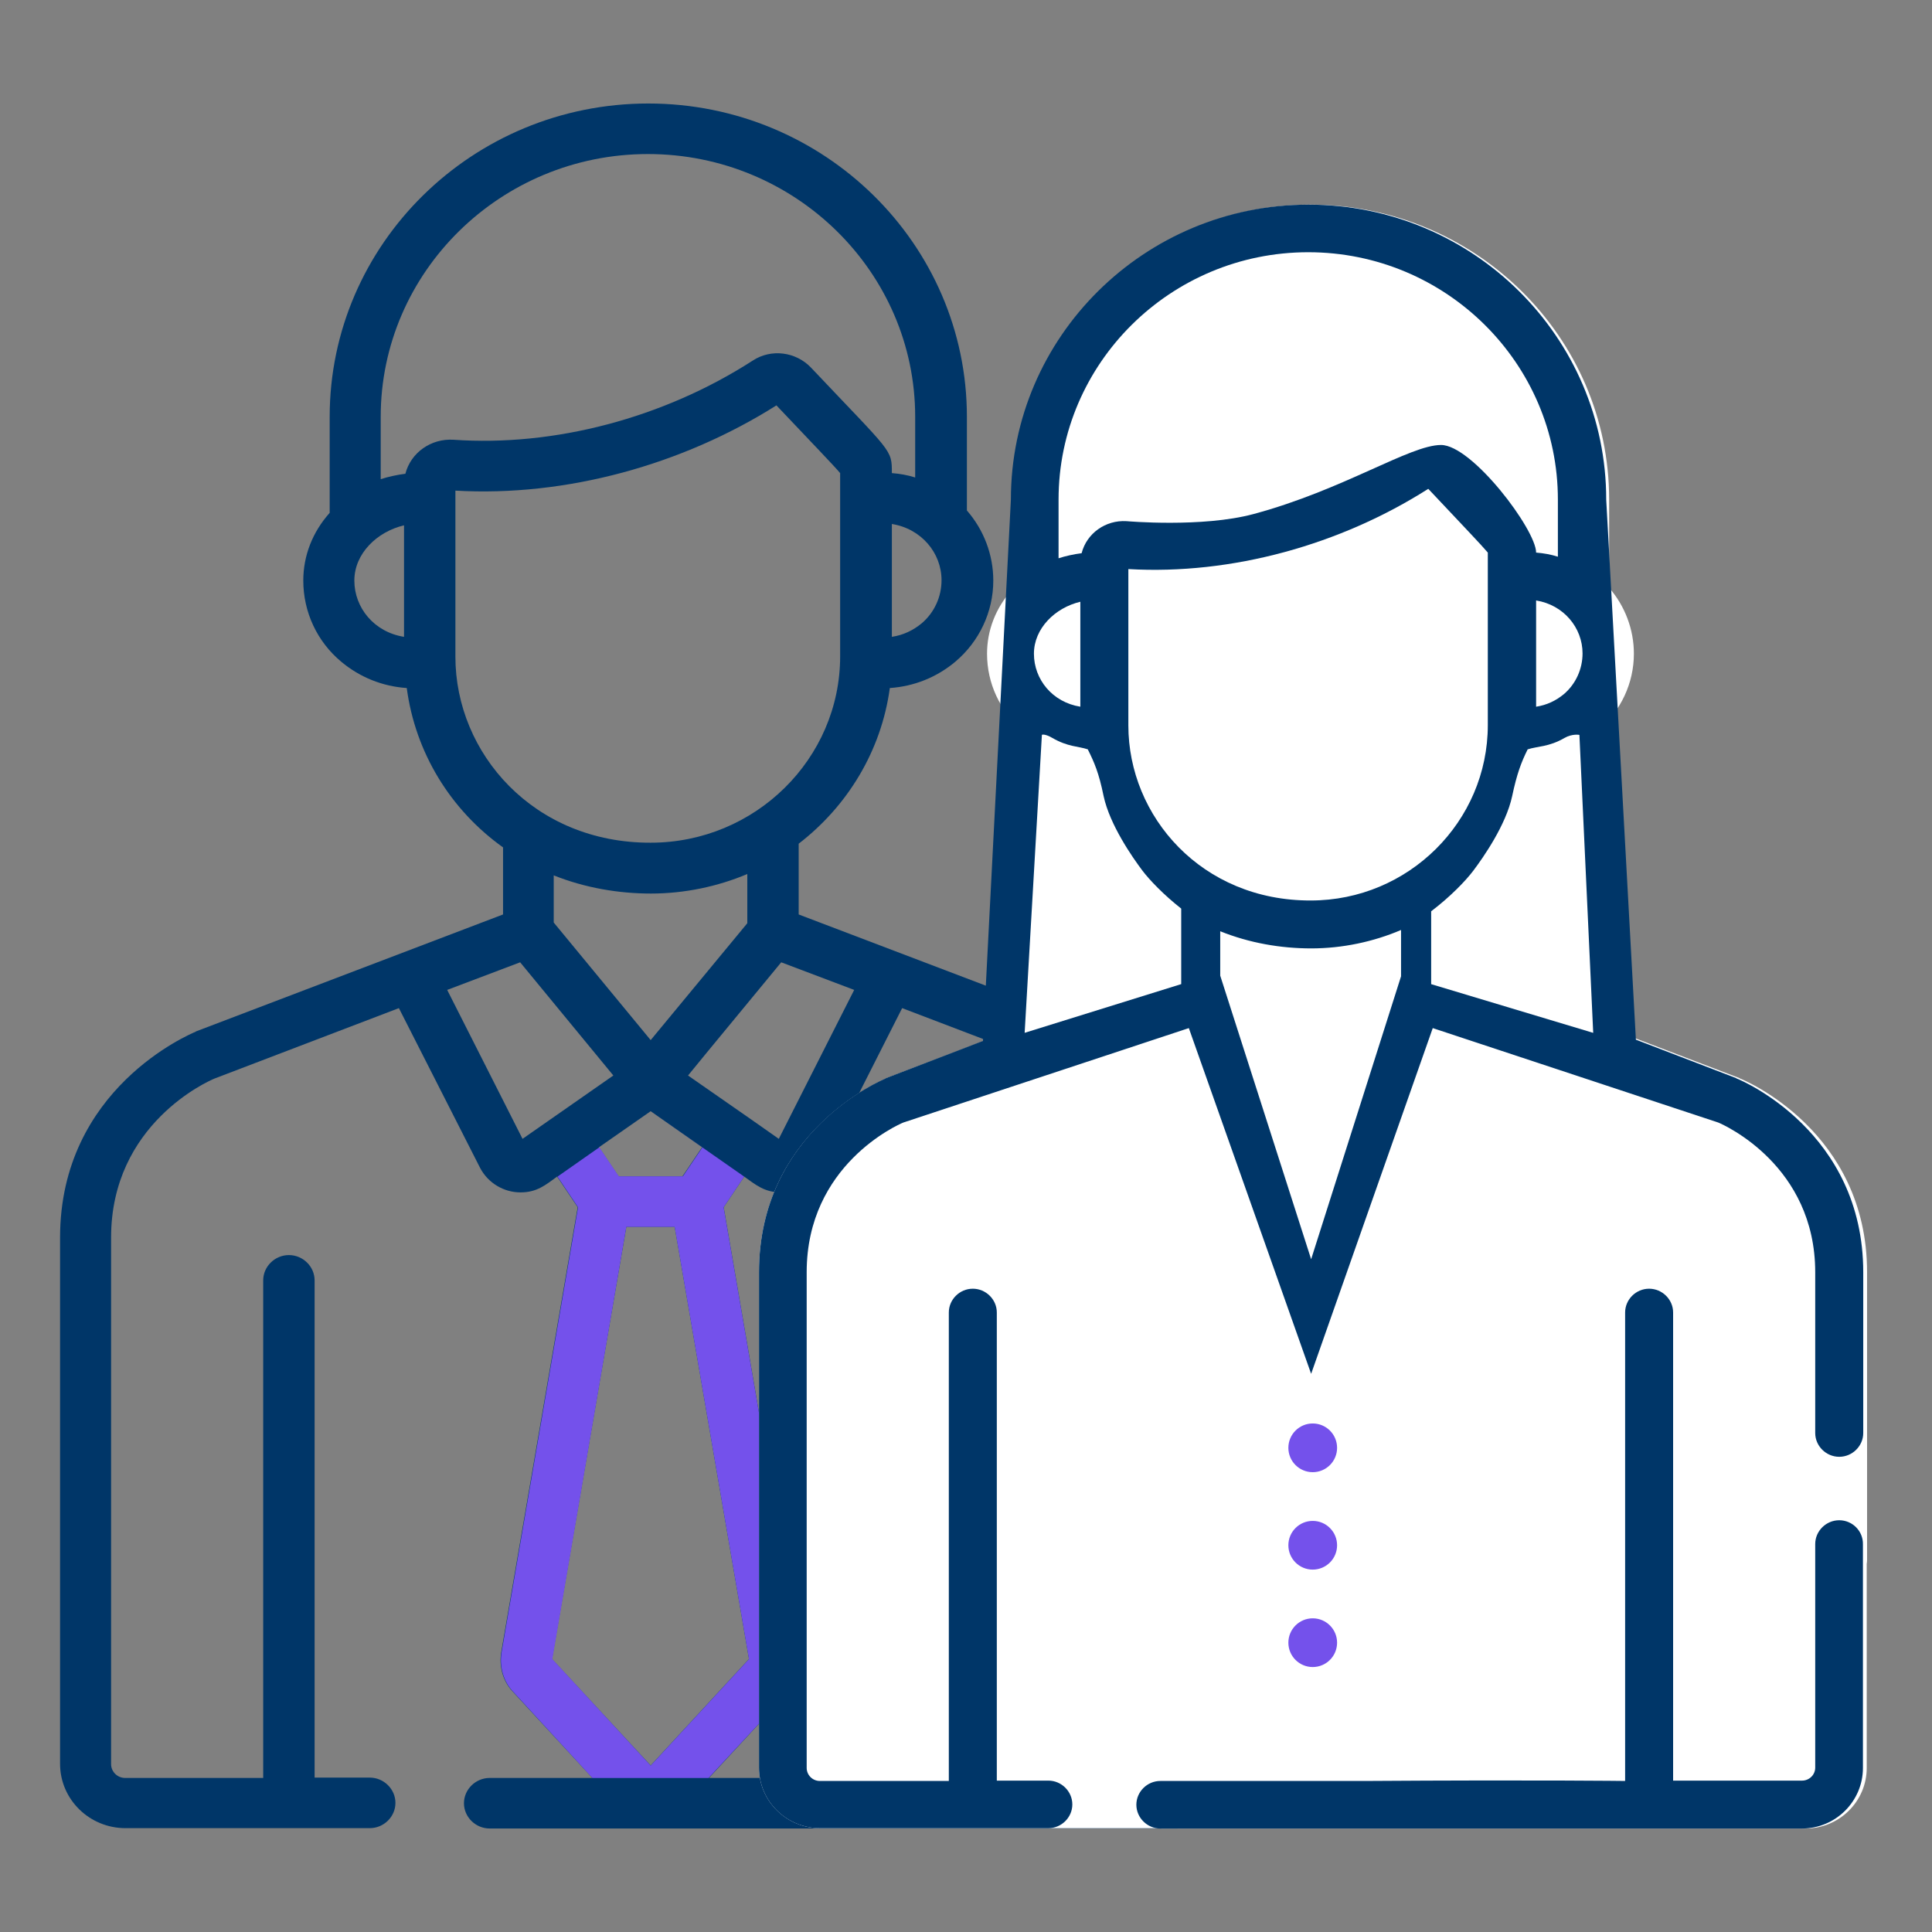 <svg width="56" height="56" viewBox="0 0 56 56" fill="none" xmlns="http://www.w3.org/2000/svg">
<rect x="0" y="0" width="56" height="56" fill="#808080" stroke="none"/>
<path d="M35.255 43.508C34.848 43.508 34.511 43.84 34.511 44.24V51.125C34.511 51.35 34.322 51.525 34.103 51.525H30.102V37.111C30.102 36.711 29.764 36.379 29.357 36.379C28.95 36.379 28.612 36.711 28.612 37.111V51.535H20.549L22.882 49.006C23.14 48.733 23.259 48.332 23.2 47.951C23.2 47.941 23.2 47.932 23.2 47.932L20.976 34.992L21.571 34.104C21.899 34.338 22.157 34.562 22.634 34.562C23.12 34.562 23.577 34.299 23.806 33.85L26.149 29.221L31.502 31.262C31.69 31.34 34.511 32.59 34.511 35.871V40.822C34.511 41.223 34.848 41.555 35.255 41.555C35.662 41.555 36 41.223 36 40.822V35.871C36 31.545 32.227 29.963 32.068 29.904C32.068 29.904 32.058 29.904 32.058 29.895L23.15 26.506V24.455C24.56 23.371 25.544 21.77 25.792 19.943C26.497 19.895 27.152 19.631 27.688 19.182C28.384 18.596 28.791 17.736 28.791 16.828C28.791 16.076 28.513 15.354 28.026 14.797V12.082C28.026 7.072 23.885 3 18.791 3C13.697 3 9.556 7.072 9.556 12.082V14.865C9.059 15.422 8.791 16.105 8.791 16.828C8.791 17.736 9.188 18.596 9.893 19.182C10.43 19.631 11.085 19.895 11.79 19.943C12.038 21.809 13.051 23.469 14.581 24.562V26.506L5.683 29.895C5.683 29.895 5.673 29.895 5.673 29.904C5.514 29.973 1.741 31.545 1.741 35.871V51.125C1.741 52.16 2.595 52.99 3.637 52.99H10.718C11.125 52.99 11.462 52.658 11.462 52.258C11.462 51.858 11.125 51.525 10.718 51.525H9.119V37.111C9.119 36.711 8.781 36.379 8.374 36.379C7.967 36.379 7.629 36.711 7.629 37.111V51.535H3.627C3.399 51.535 3.22 51.35 3.22 51.135V35.871C3.22 32.57 6.05 31.33 6.219 31.262L11.562 29.221L13.915 33.85C14.144 34.289 14.6 34.562 15.087 34.562C15.564 34.562 15.812 34.348 16.149 34.104L16.745 34.992L14.521 47.932C14.521 47.941 14.521 47.941 14.521 47.951C14.471 48.332 14.59 48.733 14.839 49.006L17.172 51.535H14.193C13.786 51.535 13.448 51.867 13.448 52.268C13.448 52.668 13.786 53 14.193 53H34.093C35.146 53 35.99 52.16 35.99 51.135V44.25C36 43.84 35.662 43.508 35.255 43.508ZM24.759 28.693L22.574 33.01C22.525 32.971 21.363 32.16 19.943 31.174C20.558 30.422 19.834 31.301 22.644 27.893L24.759 28.693ZM20.35 33.254L19.784 34.094H17.927L17.361 33.254L18.86 32.209L20.35 33.254ZM16.05 26.74V25.373C16.954 25.734 17.927 25.9 18.87 25.9C19.843 25.9 20.807 25.695 21.661 25.334V26.76L18.86 30.148L16.05 26.74ZM27.291 16.818C27.291 17.297 27.083 17.756 26.715 18.068C26.467 18.273 26.179 18.41 25.851 18.459V15.188C26.705 15.324 27.291 16.027 27.291 16.818ZM11.711 18.459C10.847 18.322 10.271 17.619 10.271 16.828C10.271 16.047 10.926 15.412 11.711 15.227V18.459ZM11.75 13.732C11.512 13.762 11.244 13.82 11.035 13.889V12.082C11.035 7.883 14.511 4.465 18.781 4.465C23.051 4.465 26.527 7.883 26.527 12.082V13.84C26.308 13.771 26.09 13.732 25.851 13.713C25.851 13.01 25.861 13.146 23.508 10.656C23.071 10.197 22.356 10.1 21.82 10.451C19.228 12.121 16.06 12.951 13.141 12.746C12.495 12.707 11.909 13.117 11.75 13.732ZM13.2 19.035V14.465V14.221C16.418 14.406 19.784 13.469 22.505 11.75C23.587 12.893 24.163 13.488 24.352 13.713C24.352 14.289 24.352 18.371 24.352 19.025C24.352 21.994 21.889 24.426 18.86 24.426C15.474 24.436 13.2 21.838 13.2 19.035ZM15.146 33.01L12.962 28.693L15.077 27.893L17.778 31.174C16.408 32.131 15.276 32.922 15.146 33.01ZM16 48.088L18.155 35.559H19.556L21.71 48.088L18.86 51.174L16 48.088Z" fill="#003668"/>
<path d="M22.882 49.008C23.14 48.734 23.259 48.334 23.2 47.953C23.2 47.943 23.2 47.934 23.2 47.934L20.975 34.994L21.571 34.105L18.86 32.211L20.36 33.256L19.794 34.096H17.937L17.371 33.256L16.159 34.105L16.755 34.994L14.531 47.934C14.531 47.943 14.531 47.943 14.531 47.953C14.481 48.334 14.6 48.734 14.848 49.008L17.172 51.537H20.538L22.882 49.008ZM18.155 35.56H19.555L21.71 48.09L18.86 51.176L16.01 48.09L18.155 35.56Z" fill="#7451EB"/>
<path d="M33.674 53.001C33.636 53.001 33.599 52.998 33.563 52.992H23.778C22.801 52.992 22 52.21 22 51.236V36.876C22 32.842 25.471 31.352 25.681 31.261L25.687 31.259C25.687 31.25 25.696 31.25 25.696 31.25L34.037 28.06V26.23C32.603 25.201 31.654 23.638 31.421 21.882C30.76 21.836 30.146 21.588 29.643 21.165C28.982 20.613 28.61 19.804 28.61 18.949C28.61 18.269 28.861 17.625 29.327 17.101V14.481C29.327 9.765 33.209 5.932 37.984 5.932C42.76 5.932 46.642 9.765 46.642 14.481V17.037C47.098 17.561 47.359 18.241 47.359 18.949C47.359 19.804 46.977 20.613 46.326 21.165C45.823 21.588 45.209 21.836 44.548 21.882C44.315 23.601 43.393 25.109 42.071 26.129V28.06L50.422 31.25C50.422 31.259 50.431 31.259 50.431 31.259C50.58 31.314 54.118 32.803 54.118 36.876V45.214C54.118 45.252 54.115 45.289 54.108 45.326V51.245C54.108 52.21 53.317 53.001 52.33 53.001H33.674Z" fill="white"/>
<path d="M53.311 44.065C52.931 44.065 52.615 44.377 52.615 44.754V51.236C52.615 51.447 52.439 51.612 52.235 51.612H48.496V38.043C48.496 37.666 48.181 37.354 47.8 37.354C47.42 37.354 47.105 37.666 47.105 38.043V51.622C41.769 51.622 37.994 51.622 37.994 51.622L38.004 39.821L41.529 29.8L49.804 32.537C49.98 32.61 52.615 33.787 52.615 36.876V41.537C52.615 41.914 52.931 42.226 53.311 42.226C53.691 42.226 54.007 41.914 54.007 41.537V36.876C54.007 32.803 50.481 31.314 50.333 31.259C50.333 31.259 50.324 31.259 50.324 31.25L47.417 30.135L42.002 28.06C43.181 28.995 43.181 28.995 45.006 29.211C45.535 29.937 46.916 30.558 47.417 30.135C47.355 28.995 46.848 19.782 46.802 18.94C46.756 18.098 46.712 17.296 46.678 16.683L46.557 14.481C46.557 9.765 42.688 5.932 37.929 5.932C33.17 5.932 29.301 9.765 29.301 14.481L29.168 17.06C29.134 17.73 29.107 18.257 29.071 18.949C29.027 19.805 28.538 29.28 28.492 30.172C28.993 30.594 30.472 29.466 30.995 29.211C32.071 28.798 32.355 28.995 33.996 28.06L28.492 30.172L25.683 31.25C25.683 31.25 25.674 31.25 25.674 31.259C25.525 31.323 22 32.803 22 36.876V51.236C22 52.21 22.798 52.991 23.772 52.991H30.387C30.767 52.991 31.082 52.679 31.082 52.302C31.082 51.925 30.767 51.612 30.387 51.612H28.893V38.043C28.893 37.666 28.578 37.354 28.197 37.354C27.817 37.354 27.502 37.666 27.502 38.043V51.622H23.763C23.549 51.622 23.382 51.447 23.382 51.245V36.876C23.382 33.769 26.026 32.601 26.184 32.537L34.459 29.8L38.004 39.821L37.994 51.622C37.994 51.622 41.769 51.622 47.105 51.622C47.105 51.622 44.593 51.589 39.571 51.622H36.417H33.634C33.253 51.622 32.938 51.934 32.938 52.311C32.938 52.688 33.253 53.001 33.634 53.001H52.226C53.209 53.001 53.998 52.21 53.998 51.245V44.764C54.007 44.377 53.691 44.065 53.311 44.065ZM35.369 28.28V26.993C36.213 27.333 37.122 27.49 38.004 27.49C38.913 27.49 39.812 27.297 40.61 26.956V28.299L38.004 36.5L35.369 28.28ZM45.871 18.94C45.871 19.39 45.676 19.823 45.333 20.117C45.101 20.31 44.832 20.438 44.525 20.484V17.405C45.323 17.533 45.871 18.195 45.871 18.94ZM31.314 20.484C30.507 20.356 29.969 19.694 29.969 18.949C29.969 18.214 30.582 17.616 31.314 17.442V20.484ZM32.706 21.027V16.724V16.495C35.712 16.669 38.857 15.787 41.399 14.169C42.41 15.244 42.948 15.805 43.125 16.017C43.125 16.559 43.125 20.402 43.125 21.018C43.125 23.812 40.824 26.101 37.994 26.101C34.831 26.111 32.706 23.665 32.706 21.027Z" fill="#003668"/>
<path d="M30.683 16.182C30.878 16.118 31.129 16.062 31.351 16.035C31.5 15.456 32.047 15.07 32.65 15.106C32.65 15.106 34.844 15.3 36.333 14.9C38.945 14.198 40.866 12.898 41.769 12.898C42.671 12.898 44.525 15.355 44.525 16.017C44.748 16.035 44.952 16.072 45.156 16.136V14.481C45.156 10.528 41.909 7.311 37.92 7.311C33.93 7.311 30.683 10.528 30.683 14.481V16.182Z" fill="white"/>
<path d="M34.238 28.525L29.7 29.937L30.2 21.299C30.2 21.299 30.275 21.258 30.5 21.388C30.956 21.652 31.247 21.626 31.53 21.72C31.718 22.097 31.851 22.4 31.988 23.072C32.167 23.91 32.826 24.852 33.108 25.228C33.317 25.506 33.732 25.939 34.238 26.336V28.525Z" fill="white"/>
<path d="M41.483 28.526L46.18 29.938L45.78 21.301C45.78 21.301 45.571 21.261 45.346 21.391C44.891 21.655 44.562 21.627 44.28 21.721C44.092 22.098 43.967 22.433 43.831 23.075C43.652 23.913 42.993 24.854 42.71 25.23C42.488 25.527 42.033 25.997 41.483 26.414V28.526Z" fill="white"/>
<path d="M38.05 42.672C38.44 42.672 38.756 42.356 38.756 41.966C38.756 41.576 38.44 41.26 38.05 41.26C37.66 41.26 37.344 41.576 37.344 41.966C37.344 42.356 37.66 42.672 38.05 42.672Z" fill="#7451EB"/>
<path d="M38.05 45.496C38.44 45.496 38.756 45.18 38.756 44.79C38.756 44.4 38.44 44.084 38.05 44.084C37.66 44.084 37.344 44.4 37.344 44.79C37.344 45.18 37.66 45.496 38.05 45.496Z" fill="#7451EB"/>
<path d="M38.05 48.32C38.44 48.32 38.756 48.004 38.756 47.614C38.756 47.224 38.44 46.908 38.05 46.908C37.66 46.908 37.344 47.224 37.344 47.614C37.344 48.004 37.66 48.32 38.05 48.32Z" fill="#7451EB"/>
</svg>
